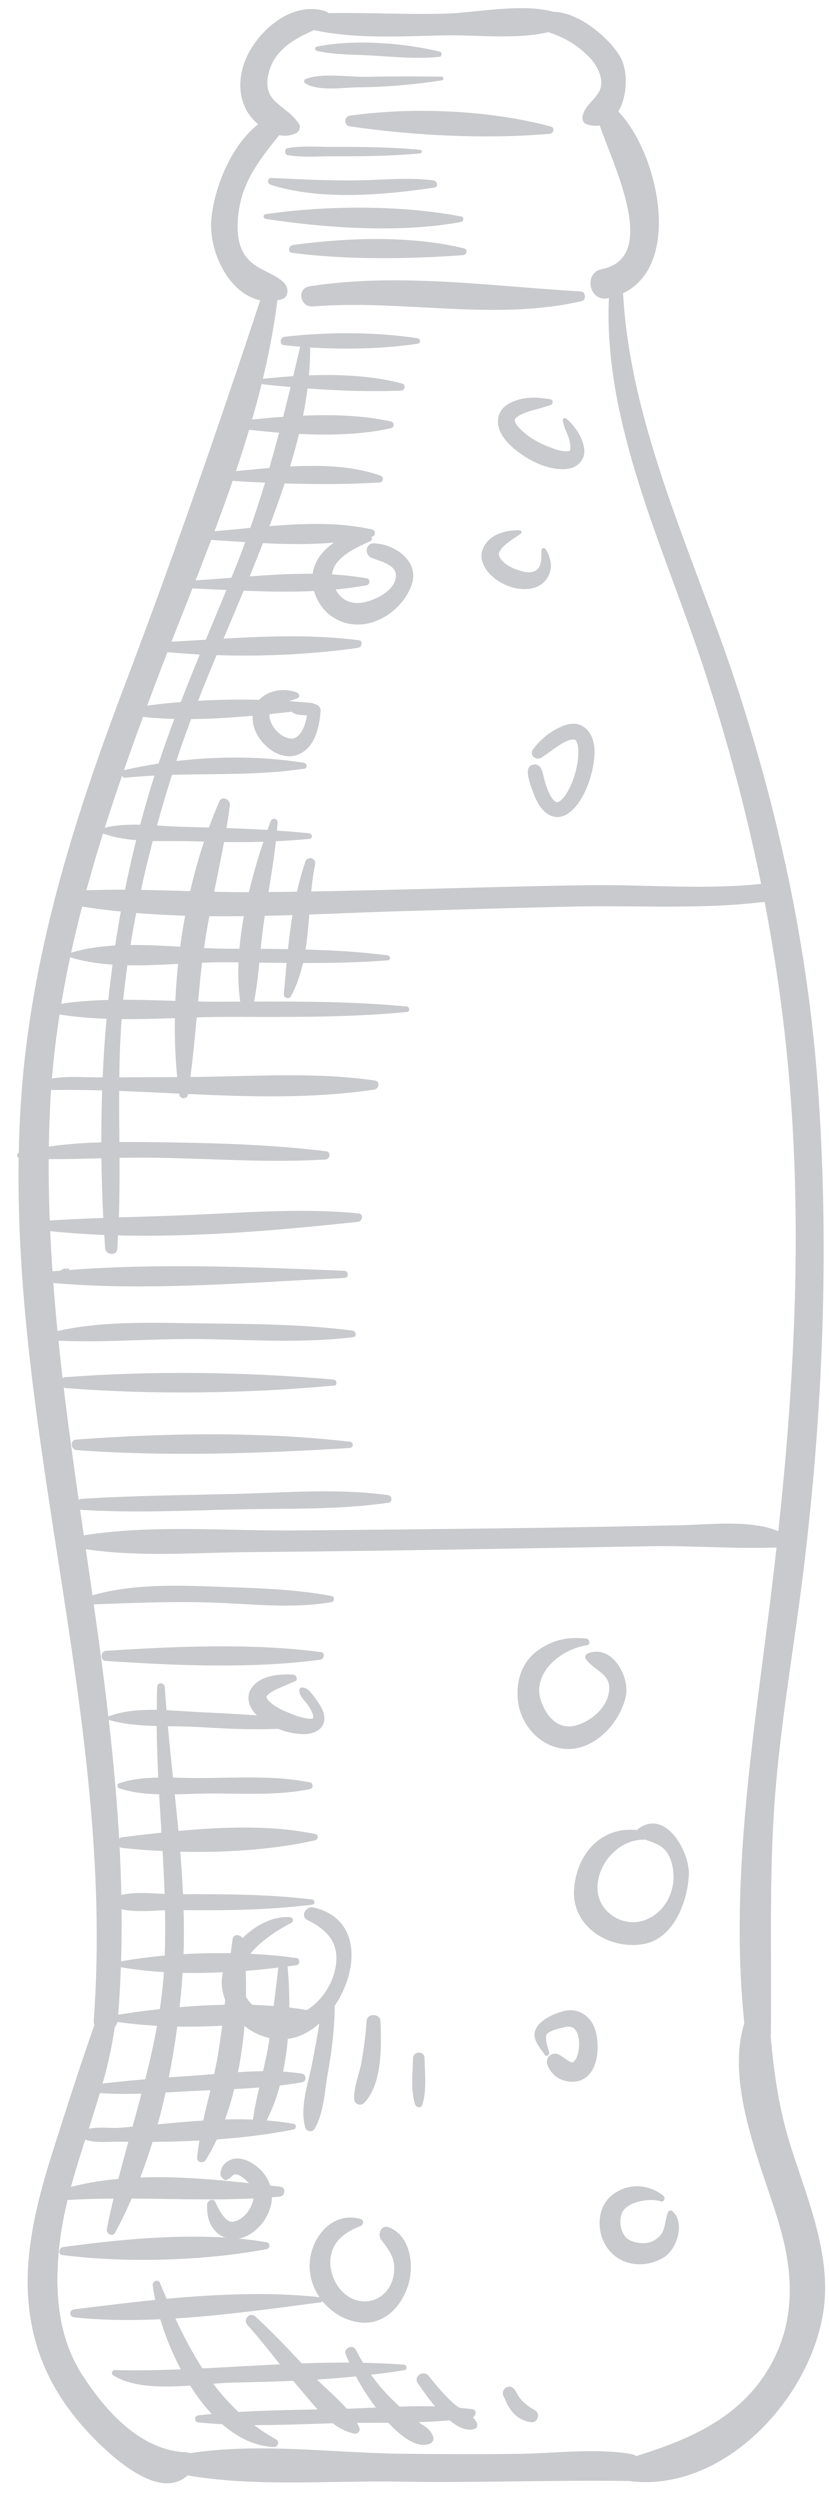 <?xml version="1.0" encoding="UTF-8" standalone="no"?><svg xmlns="http://www.w3.org/2000/svg" xmlns:xlink="http://www.w3.org/1999/xlink" fill="#000000" height="865.8" preserveAspectRatio="xMidYMid meet" version="1" viewBox="354.0 68.6 287.4 865.8" width="287.4" zoomAndPan="magnify"><g fill="#c9cacd" id="change1_1"><path d="M 628.512 813.09 C 624.105 799.453 622.344 786.992 621.188 773.742 C 621.215 773.535 621.242 773.336 621.242 773.105 C 621.559 745.641 620.562 718.473 622.656 691.023 C 624.676 664.641 629.371 638.547 632.578 612.309 C 639.211 558.047 641.449 503.215 637.816 448.652 C 634.527 399.316 624.555 352.184 609.141 305.289 C 594.844 261.828 572.504 216.48 570.008 170.148 C 590.676 160.32 582.266 121.633 568.383 107.227 C 571.582 101.754 571.754 93.09 569.051 88.34 C 565.43 81.98 554.848 72.801 545.887 72.688 C 534.977 69.648 519.477 72.973 508.715 73.301 C 495.094 73.715 481.395 72.891 467.793 73.133 C 467.516 72.844 467.195 72.605 466.805 72.484 C 454.703 68.578 441.809 80.352 438.398 91.227 C 436.754 96.484 436.816 102.246 439.633 107.105 C 440.551 108.691 441.887 110.262 443.461 111.633 C 434.004 119.152 428.426 133.309 427.281 144.246 C 426.156 155.012 432.98 170.277 444.203 172.586 C 429.328 217.707 413.816 262.203 396.941 306.664 C 379.426 352.828 364.672 399.82 361.301 449.348 C 354.008 556.488 394.371 660.77 386.512 768.156 C 386.469 768.812 386.547 769.383 386.73 769.875 C 381.82 783.688 377.391 797.695 372.926 811.641 C 367.426 828.789 362.336 847.297 363.848 865.48 C 365.453 884.848 373.688 900.211 387.352 913.824 C 394.504 920.953 409.766 934.352 419.043 925.844 C 442.473 929.91 468.609 927.582 492.109 928.004 C 518.465 928.469 544.797 927.41 571.133 927.777 C 571.289 927.781 571.438 927.754 571.59 927.742 C 606.355 932.613 638.816 895.387 640.02 863.027 C 640.641 846.062 633.613 828.93 628.512 813.09 Z M 407.691 305.84 C 423.895 262.754 444.395 218.645 450.164 172.562 C 450.656 172.465 451.145 172.406 451.652 172.258 C 454.312 171.484 454.074 168.047 452.445 166.5 C 448.652 162.887 443.484 162.277 439.871 158.207 C 435.867 153.699 436.035 146.891 436.832 141.355 C 438.387 130.742 444.531 123.262 450.801 115.414 C 452.773 115.793 454.77 115.633 456.629 114.699 C 457.664 114.191 458.41 112.648 457.707 111.57 C 453.199 104.668 444.691 104.336 447.094 94.098 C 448.992 85.98 455.895 82.098 462.844 79.027 C 477.516 82.211 493.391 81.152 508.246 80.84 C 518.812 80.617 533.125 82.379 544.113 79.723 C 545.117 80.086 546.113 80.453 547.109 80.848 C 551.203 82.496 554.809 84.949 557.938 88.035 C 560.426 90.48 562.703 94.258 562.426 97.867 C 562.074 102.379 556.902 104.305 556.008 108.703 C 555.77 109.914 556.125 111.258 557.469 111.676 C 559.105 112.164 560.59 112.27 561.922 112.066 C 566.676 126.008 582.66 157.801 562.703 161.785 C 556.18 163.082 558.211 173.211 564.738 171.902 C 564.859 171.883 564.973 171.832 565.094 171.805 C 563.09 215.086 584.324 258.652 597.613 298.926 C 605.91 324.109 612.699 349.246 617.855 374.688 C 598.258 376.797 578.18 374.883 558.48 375.145 C 539.176 375.406 519.867 375.961 500.566 376.453 C 481.336 376.941 462.102 377.418 442.867 377.559 C 423.289 377.711 403.52 376.176 383.953 376.918 C 390.492 352.832 398.91 329.199 407.691 305.84 Z M 371.457 450.184 C 372.684 427.176 376.754 404.668 382.473 382.547 C 418.859 388.371 458.223 385.09 494.824 384.098 C 514.098 383.57 533.359 382.957 552.637 382.547 C 574.68 382.078 597.172 383.605 619.078 380.91 C 623.762 405.273 626.969 429.953 628.57 455.281 C 631.617 503.18 628.965 551.168 623.832 598.828 C 614.02 594.82 600.23 596.586 589.922 596.797 C 568.57 597.25 547.227 597.641 525.859 597.895 C 502.727 598.172 479.594 598.41 456.453 598.602 C 432.578 598.805 406.703 596.52 383.055 600.297 C 375.82 550.469 368.797 500.625 371.457 450.184 Z M 621.926 886.223 C 611.863 905.453 593.688 913.176 574.598 919.152 C 574.039 918.801 573.367 918.523 572.547 918.395 C 560.258 916.383 547.23 918.125 534.832 918.355 C 521.004 918.602 507.172 918.492 493.344 918.344 C 469.77 918.074 443.547 914.441 419.93 918.148 C 419.523 917.988 419.105 917.871 418.676 917.855 C 402.805 917.27 390.766 903.773 382.551 891.09 C 373.785 877.562 372.898 861.277 374.652 845.742 C 377.555 820.102 390.375 796.07 393.762 770.625 C 394.348 769.973 394.762 769.117 394.848 768.059 C 399.34 713.207 391.605 659.137 383.75 605.094 C 401.938 607.867 421.645 606.277 439.887 606.121 C 462.98 605.922 486.07 605.617 509.16 605.254 C 532.621 604.898 556.086 604.465 579.547 604.07 C 594.055 603.824 608.773 605.039 623.207 604.496 C 622.758 608.559 622.285 612.625 621.797 616.684 C 615.758 667.109 606.727 718.277 612.039 769.254 C 605.145 791.137 618.883 820.359 624.438 839.941 C 628.91 855.73 629.691 871.367 621.926 886.223" fill="inherit"/><path d="M 544.938 112.406 C 523.551 106.691 497.094 105.582 475.289 108.66 C 473.23 108.949 473.094 112.027 475.219 112.344 C 497.184 115.57 522.48 116.879 544.613 114.93 C 546.016 114.809 546.41 112.805 544.938 112.406" fill="inherit"/><path d="M 462.637 729.145 C 460.152 728.566 457.938 732.184 460.551 733.492 C 467.301 736.863 471.617 741.227 470.422 749.277 C 469.414 756.039 465.023 762.348 458.992 765.508 C 451.449 769.465 443.004 766.777 438.781 759.344 C 432.465 748.203 447.195 738.527 455.02 734.465 C 455.961 733.984 455.633 732.605 454.613 732.527 C 443.137 731.566 429.715 745.02 430.941 756.605 C 432.18 768.273 444.859 777.496 456.395 774.133 C 474.09 768.984 486.555 734.648 462.637 729.145" fill="inherit"/><path d="M 575.258 701.926 C 575.102 702.043 574.969 702.195 574.855 702.375 C 562.855 701.035 554.23 710.004 553.059 722.266 C 551.785 735.516 564.754 743.781 576.758 741.91 C 587.453 740.234 592.227 727.52 592.812 718.148 C 593.32 710.27 584.91 694.77 575.258 701.926 Z M 577.039 733.723 C 569.82 736.012 561.836 730.875 561.188 723.473 C 560.41 714.762 568.238 705.559 577.125 705.703 C 577.309 705.711 577.453 705.668 577.59 705.613 C 579.586 706.426 581.691 706.945 583.469 708.277 C 586.145 710.289 587.145 713.898 587.438 717.07 C 588.09 724.219 584.004 731.508 577.039 733.723" fill="inherit"/><path d="M 557.867 641.156 C 557.145 641.434 556.504 642.363 557.062 643.121 C 560.324 647.551 566.355 648.238 565.035 654.98 C 563.988 660.312 559.055 664.496 554.035 666.023 C 547.844 667.91 543.738 663.504 541.695 658.031 C 537.973 648.102 548.512 639.656 557.457 638.367 C 558.879 638.164 558.453 636.148 557.199 636.027 C 551.039 635.461 546.082 636.289 540.828 639.887 C 534.965 643.906 532.875 650.465 533.523 657.281 C 534.477 667.344 543.688 675.949 553.863 674.027 C 562.137 672.473 569.137 664.168 570.93 656.207 C 572.473 649.316 566.262 637.906 557.867 641.156" fill="inherit"/><path d="M 465.898 661.02 C 465.383 659.715 464.605 658.488 463.777 657.359 C 462.645 655.816 460.898 653 458.797 652.98 C 458.262 652.965 457.789 653.359 457.75 653.914 C 457.637 655.848 459.773 657.652 460.793 659.168 C 461.648 660.445 462.031 661.062 462.484 662.445 C 462.496 662.48 462.508 662.516 462.52 662.551 C 462.523 662.582 462.551 662.719 462.566 662.777 C 462.578 662.906 462.582 663.035 462.59 663.172 C 462.59 663.27 462.578 663.449 462.566 663.539 C 462.566 663.57 462.566 663.562 462.566 663.586 C 462.551 663.617 462.551 663.594 462.531 663.645 C 462.531 663.66 462.531 663.66 462.531 663.66 C 462.48 663.676 462.434 663.703 462.383 663.715 C 462.223 663.758 462.055 663.793 461.895 663.82 C 461.891 663.82 461.891 663.82 461.883 663.82 C 461.859 663.82 461.859 663.82 461.848 663.82 C 461.418 663.836 460.996 663.793 460.578 663.746 C 460.492 663.734 460.406 663.715 460.312 663.703 C 460.078 663.645 459.836 663.594 459.582 663.535 C 459.035 663.406 458.492 663.309 457.945 663.164 C 457.676 663.09 457.41 663.012 457.141 662.941 C 457.07 662.918 456.953 662.871 456.836 662.832 C 456.289 662.633 455.766 662.426 455.23 662.203 C 454.125 661.734 453.012 661.32 451.914 660.809 C 451.125 660.438 450.367 660 449.613 659.555 C 449.387 659.398 449.008 659.145 448.863 659.051 C 448.504 658.785 448.141 658.492 447.805 658.203 C 447.617 658.043 447.438 657.863 447.273 657.688 C 447.129 657.523 446.824 657.168 446.711 657.012 C 446.641 656.922 446.59 656.816 446.523 656.727 L 446.523 656.719 C 446.477 656.598 446.41 656.367 446.352 656.188 C 446.355 656.168 446.355 656.152 446.363 656.129 C 446.379 656.102 446.371 656.113 446.387 656.09 C 446.41 656.047 446.441 656.004 446.465 655.961 C 446.523 655.879 446.59 655.793 446.641 655.734 C 446.988 655.348 447.406 655.031 447.84 654.734 C 448.852 654.043 449.969 653.523 451.098 653.055 C 452.812 652.344 454.484 651.559 456.215 650.867 C 457.469 650.367 456.746 648.586 455.609 648.527 C 451.617 648.34 447.176 648.57 443.672 650.781 C 441.426 652.203 439.848 654.609 440.176 657.355 C 440.762 662.285 446.449 665.535 450.52 667.328 C 453.133 668.465 455.965 668.984 458.793 669.141 C 460.777 669.246 463.52 668.699 464.977 667.23 C 466.762 665.441 466.77 663.273 465.898 661.02" fill="inherit"/><path d="M 560.609 772.379 C 559.328 767.074 554.637 763.598 549.227 765.098 C 545.816 766.047 541.039 768.086 539.613 771.598 C 538.352 774.75 541.23 777.832 542.879 780.211 C 543.516 781.113 544.664 780.117 544.387 779.242 C 543.773 777.391 543.125 775.562 543.355 773.594 C 543.566 771.816 548.719 770.895 549.922 770.578 C 551.184 770.266 552.078 770.508 552.777 770.867 C 552.805 770.895 553.465 771.512 553.379 771.402 C 553.824 771.969 554.082 772.57 554.316 773.25 C 555.059 775.375 554.812 778.48 554.184 780.363 C 553.992 780.961 553.715 781.531 553.414 782.094 C 553.754 781.465 552.742 782.691 552.902 782.648 C 552.828 782.695 552.75 782.746 552.707 782.793 C 552.652 782.805 552.602 782.824 552.566 782.844 C 552.52 782.844 552.484 782.852 552.453 782.852 C 552.277 782.812 552.062 782.77 551.965 782.746 C 550.598 782.215 549.344 780.941 547.793 780.133 C 546.418 779.414 544.699 779.855 543.938 781.23 C 543.004 782.914 544.199 784.754 545.164 786.129 C 547.23 789.07 551.809 790.227 555.059 789.105 C 561.422 786.922 561.891 777.73 560.609 772.379" fill="inherit"/><path d="M 488.785 839.922 C 486.07 838.895 484.758 842.441 486.168 844.277 C 489.32 848.355 491.414 851.16 490.449 856.617 C 489.484 862.074 485.035 866.051 479.477 865.547 C 472.633 864.926 468.16 857.59 468.539 851.301 C 468.918 844.992 473.516 841.559 478.977 839.504 C 480.113 839.074 480.297 837.391 478.977 837.027 C 469.457 834.414 462.223 842.848 461.402 851.691 C 460.488 861.598 468.125 871.102 477.84 872.742 C 486.371 874.195 492.5 868.344 495.234 860.789 C 497.77 853.801 496.578 842.883 488.785 839.922" fill="inherit"/><path d="M 444.285 819.988 C 442.129 817.852 438.641 815.723 435.48 816.156 C 432.84 816.52 430.672 818.348 430.438 821.094 C 430.359 821.988 430.875 823.004 431.773 823.281 C 430.871 823.004 432.02 823.586 432.188 823.598 C 432.457 823.621 432.695 823.508 432.875 823.312 C 434 823 434.449 821.676 435.539 821.598 C 437.176 821.48 439.504 823.773 440.562 824.875 C 442.699 827.098 442.156 830.266 441.051 832.602 C 439.863 835.113 437.871 837.203 435.262 837.914 C 434.238 838.191 433.504 837.992 432.77 837.398 C 430.957 835.984 429.586 833.207 428.637 831.16 C 427.918 829.629 425.828 830.691 425.801 832.062 C 425.715 835.676 426.246 838.715 428.848 841.434 C 430.648 843.297 433.293 844.109 435.836 843.949 C 440.781 843.602 445.148 839.273 447.047 834.961 C 449.352 829.742 448.355 824 444.285 819.988" fill="inherit"/><path d="M 587.262 834.445 C 586.703 833.895 585.797 834.047 585.516 834.809 C 584.074 838.836 585.09 841.73 580.977 844.355 C 578.551 845.902 575.152 845.605 572.633 844.547 C 569.301 843.145 568.426 838.246 569.523 835.219 C 571.055 830.965 579.461 829.676 583.039 830.93 C 584.281 831.363 584.852 829.68 583.938 828.961 C 578.703 824.895 571.73 824.434 566.23 828.746 C 560.16 833.504 560.773 843.57 565.914 848.727 C 570.844 853.66 578.234 853.824 584.012 850.426 C 588.672 847.688 591.551 838.574 587.262 834.445" fill="inherit"/><path d="M 463.703 312.605 C 462.301 312.031 460.656 311.902 459.152 312.051 C 457.895 312.172 456.223 312.031 455.105 312.676 C 454.688 312.922 454.422 313.395 454.543 313.883 C 455.148 316.379 458.109 316.133 460.426 316.391 C 460.297 317.129 460.145 317.855 459.949 318.578 C 459.629 319.754 459.25 320.688 458.82 321.465 C 458.594 321.859 458.34 322.242 458.07 322.617 C 458.055 322.652 457.973 322.758 457.895 322.848 C 457.793 322.961 457.688 323.074 457.574 323.191 C 457.48 323.285 457.121 323.598 456.988 323.703 C 456.785 323.848 456.598 323.965 456.371 324.082 C 456.234 324.133 455.879 324.285 455.746 324.328 C 455.641 324.355 455.609 324.363 455.586 324.379 C 455.555 324.379 455.461 324.379 455.27 324.391 C 455.164 324.398 454.969 324.391 454.789 324.387 C 454.5 324.344 454.203 324.301 453.918 324.227 C 453.777 324.191 453.625 324.145 453.484 324.102 C 453.391 324.07 452.941 323.91 452.785 323.844 C 452.488 323.703 452.203 323.555 451.91 323.398 C 451.844 323.367 451.789 323.316 451.715 323.281 C 451.629 323.223 451.539 323.168 451.48 323.121 C 450.945 322.727 450.434 322.273 449.961 321.805 C 449.883 321.727 449.809 321.648 449.738 321.57 C 449.723 321.551 449.699 321.535 449.691 321.52 C 449.434 321.215 449.199 320.898 448.973 320.57 C 448.777 320.293 448.598 320.008 448.43 319.719 C 448.387 319.641 448.242 319.379 448.152 319.203 C 447.871 318.621 447.656 318.004 447.496 317.379 C 447.488 317.27 447.469 317.172 447.457 317.07 C 447.426 316.777 447.426 316.496 447.426 316.203 C 447.438 316.074 447.469 315.934 447.496 315.805 C 447.527 315.66 447.57 315.523 447.609 315.391 C 447.609 315.383 447.609 315.383 447.609 315.383 C 447.723 315.117 447.863 314.879 448.016 314.641 C 448.105 314.527 448.195 314.438 448.285 314.328 C 448.516 314.094 448.77 313.859 449.031 313.645 C 449.039 313.629 449.031 313.645 449.039 313.629 C 449.039 313.625 449.039 313.629 449.051 313.617 C 449.262 313.473 449.48 313.34 449.695 313.211 C 451.922 311.895 454.742 311.371 457.137 310.402 C 458.07 310.02 457.746 308.754 456.965 308.453 C 452.762 306.785 447.258 307.449 443.984 310.805 C 441.43 313.406 441.086 317.168 442.09 320.527 C 443.848 326.457 451.25 332.613 457.617 329.809 C 463.277 327.309 464.699 320.445 465.16 314.879 C 465.238 313.863 464.621 312.98 463.703 312.605" fill="inherit"/><path d="M 483.652 256.762 C 480.59 256.68 480.289 260.793 482.887 261.809 C 486.617 263.277 492.434 264.406 491.059 269.367 C 489.934 273.41 484.836 275.934 481.094 276.973 C 476.973 278.105 472.949 277.234 470.621 273.219 C 465.211 263.891 475.359 259.172 482.324 256.031 C 483.324 255.574 482.969 254.227 482.105 253.895 C 477.379 252.098 471.57 254.891 467.969 257.887 C 462.75 262.227 460.922 268.18 463.285 274.531 C 466.141 282.215 473.711 286.215 481.629 284.484 C 488.387 283.008 494.512 277.535 496.766 270.988 C 499.52 262.934 490.77 256.961 483.652 256.762" fill="inherit"/><path d="M 543.246 258.867 C 542.887 258.246 541.73 258.234 541.715 259.129 C 541.699 260.938 541.809 263.523 540.82 265.133 C 540.75 265.254 540.371 265.703 540.332 265.762 C 540.215 265.895 540.082 265.996 539.953 266.105 C 539.949 266.105 539.953 266.105 539.949 266.113 C 539.926 266.129 539.949 266.113 539.906 266.129 C 539.809 266.191 539.383 266.375 539.176 266.477 C 538.859 266.578 538.539 266.68 538.215 266.746 C 538.215 266.746 538.215 266.746 538.199 266.746 C 538.023 266.766 537.832 266.77 537.66 266.785 C 537.398 266.793 537.133 266.781 536.871 266.77 C 536.73 266.746 536.16 266.688 536.004 266.656 C 535.613 266.598 535.227 266.5 534.84 266.398 C 534.738 266.371 534.637 266.34 534.531 266.312 C 534.445 266.285 534.348 266.25 534.289 266.227 C 533.891 266.086 533.484 265.961 533.078 265.848 C 534.031 266.129 533.344 265.922 533.145 265.859 C 532.34 265.582 531.551 265.219 530.785 264.824 C 530.539 264.699 530.309 264.555 530.07 264.406 C 529.934 264.309 529.492 264.016 529.359 263.926 C 529.066 263.699 528.793 263.461 528.512 263.211 C 528.422 263.129 528.16 262.863 528.016 262.707 C 527.863 262.516 527.711 262.324 527.562 262.121 C 527.48 262.004 527.406 261.883 527.324 261.758 C 527.219 261.508 527.129 261.266 527.031 261.012 C 527.016 260.938 526.984 260.887 526.965 260.852 C 526.965 260.801 526.965 260.754 526.953 260.664 C 526.945 260.559 526.941 260.484 526.93 260.445 C 526.941 260.414 526.945 260.371 526.965 260.301 C 526.984 260.172 527.02 260.047 527.059 259.934 C 527.324 259.316 527.695 258.727 528.152 258.242 C 529.934 256.316 532.43 254.91 534.555 253.441 C 535.027 253.113 534.801 252.266 534.219 252.242 C 529.113 252.035 522.98 253.84 521.223 259.168 C 519.988 262.91 522.598 266.633 525.418 268.84 C 528.543 271.277 532.316 272.691 536.285 272.602 C 540.488 272.504 543.859 270.289 544.816 266.141 C 545.398 263.629 544.484 260.996 543.246 258.867" fill="inherit"/><path d="M 556.531 225.602 C 556.41 226.406 556.477 226.039 556.531 225.602" fill="inherit"/><path d="M 556.363 223.047 C 555.523 219.406 553.125 215.879 550.301 213.543 C 549.805 213.137 548.906 213.645 549.094 214.297 C 549.375 215.305 549.551 216.375 550.008 217.332 C 550.387 218.117 550.703 218.941 551.004 219.758 C 551.145 220.117 551.25 220.48 551.352 220.848 C 551.375 220.949 551.426 221.105 551.512 221.531 C 551.582 221.844 551.629 222.141 551.672 222.453 C 551.688 222.57 551.719 222.945 551.734 223.133 C 551.734 223.48 551.723 223.824 551.676 224.176 C 551.66 224.266 551.637 224.379 551.609 224.441 C 551.598 224.496 551.59 224.512 551.582 224.555 C 551.555 224.602 551.516 224.648 551.484 224.699 C 551.461 224.719 551.441 224.742 551.426 224.766 C 551.41 224.773 551.41 224.773 551.402 224.785 C 551.281 224.82 551.172 224.859 551.059 224.883 C 550.812 224.906 550.301 224.895 550.09 224.902 C 549.199 224.816 548.328 224.688 547.461 224.473 C 547.383 224.449 547.328 224.438 547.258 224.422 C 547.004 224.332 546.75 224.246 546.496 224.16 C 545.934 223.953 545.363 223.746 544.781 223.539 C 543.648 223.133 542.527 222.648 541.449 222.121 C 540.91 221.859 540.387 221.586 539.871 221.293 C 539.605 221.152 539.355 221 539.094 220.852 C 539.094 220.848 539.09 220.848 539.086 220.848 C 538.961 220.77 538.828 220.688 538.699 220.605 C 537.703 219.961 536.742 219.262 535.84 218.512 C 535.43 218.172 535.031 217.809 534.648 217.441 C 534.477 217.27 534.289 217.09 534.113 216.914 C 534.031 216.836 533.941 216.746 533.859 216.656 C 533.824 216.625 533.828 216.629 533.801 216.602 C 533.801 216.598 533.805 216.602 533.773 216.566 C 533.484 216.227 533.227 215.879 532.984 215.504 C 532.875 215.348 532.781 215.184 532.68 215.02 C 532.668 214.98 532.66 214.945 532.637 214.887 C 532.574 214.734 532.52 214.574 532.473 214.395 C 532.457 214.297 532.453 214.18 532.445 214.07 C 532.473 213.984 532.492 213.898 532.52 213.836 C 532.527 213.801 532.551 213.762 532.559 213.738 C 532.574 213.699 532.621 213.645 532.66 213.586 C 532.762 213.465 532.855 213.348 532.973 213.234 C 533.059 213.148 533.152 213.074 533.246 212.992 C 533.367 212.906 533.539 212.77 533.637 212.727 C 534.156 212.383 534.715 212.113 535.297 211.859 C 536.824 211.203 538.395 210.715 540.02 210.328 C 541.645 209.945 543.219 209.348 544.82 208.887 C 545.711 208.633 546.023 207.109 544.926 206.91 C 541.035 206.195 536.934 205.941 533.117 207.203 C 530.777 207.965 528.238 209.344 527.219 211.727 C 525.078 216.719 529.082 221.527 532.785 224.445 C 536.84 227.656 541.934 230.406 547.141 230.977 C 549.422 231.234 552.051 231.145 554.008 229.742 C 555.121 228.938 555.891 227.957 556.324 226.648 C 556.441 226.305 556.48 225.926 556.531 225.574 C 556.559 225.375 556.586 225.176 556.586 225.062 C 556.609 224.391 556.52 223.699 556.363 223.047" fill="inherit"/><path d="M 556.531 225.574 C 556.531 225.578 556.531 225.594 556.531 225.602 C 556.531 225.578 556.531 225.578 556.535 225.57 C 556.535 225.574 556.535 225.574 556.531 225.574" fill="inherit"/><path d="M 555.098 319.645 C 552.723 318.68 549.98 319.562 547.801 320.59 C 544.297 322.262 541.086 325.004 538.789 328.105 C 537.359 330.059 539.77 332.211 541.68 330.98 C 542.699 330.312 543.695 329.641 544.672 328.906 C 544.871 328.762 545.074 328.609 545.273 328.461 C 544.871 328.762 545.484 328.312 545.52 328.297 C 545.941 328.004 546.359 327.719 546.773 327.422 C 547.98 326.566 549.246 325.785 550.598 325.184 C 550.598 325.18 550.598 325.184 550.598 325.18 C 550.617 325.176 550.609 325.18 550.629 325.176 C 550.758 325.121 550.879 325.078 551.004 325.027 C 551.25 324.953 551.496 324.883 551.734 324.812 C 551.91 324.773 552.102 324.738 552.277 324.695 C 552.367 324.691 552.473 324.688 552.574 324.68 C 552.715 324.68 552.863 324.688 553.012 324.695 C 553.031 324.695 553.035 324.703 553.059 324.711 C 553.125 324.727 553.18 324.75 553.238 324.77 C 553.309 324.797 553.387 324.832 553.445 324.867 C 553.523 324.945 553.602 325.016 553.684 325.102 C 553.77 325.254 553.875 325.422 553.965 325.586 C 553.977 325.602 553.969 325.594 553.977 325.609 C 554.035 325.766 554.09 325.918 554.141 326.066 C 554.238 326.402 554.297 326.742 554.367 327.074 C 554.383 327.301 554.465 327.93 554.473 328.141 C 554.5 328.66 554.496 329.188 554.488 329.723 C 554.465 330.234 554.426 330.746 554.383 331.254 C 554.379 331.363 554.371 331.469 554.355 331.57 C 554.324 331.887 554.281 332.188 554.23 332.504 C 553.883 334.805 553.262 337.07 552.445 339.246 C 552.359 339.484 552.258 339.719 552.164 339.953 C 552.16 339.977 552.16 339.953 552.156 339.98 C 552.102 340.102 552.051 340.227 551.992 340.359 C 551.758 340.871 551.508 341.391 551.238 341.902 C 550.77 342.805 550.234 343.664 549.621 344.48 C 549.566 344.574 549.566 344.578 549.535 344.613 C 549.516 344.629 549.531 344.621 549.488 344.66 C 549.352 344.816 549.215 344.973 549.062 345.133 C 548.781 345.434 548.465 345.715 548.141 345.98 C 548.133 345.984 548.141 345.98 548.121 345.984 C 547.98 346.086 547.824 346.164 547.668 346.25 C 547.645 346.266 547.609 346.285 547.574 346.297 C 547.461 346.328 547.34 346.363 547.227 346.391 C 547.141 346.395 547.051 346.391 546.949 346.383 C 546.934 346.375 546.934 346.375 546.898 346.363 C 546.836 346.344 546.828 346.344 546.789 346.336 C 546.656 346.273 546.531 346.199 546.418 346.121 C 546.371 346.094 546.316 346.055 546.27 346.016 C 545.914 345.695 545.602 345.336 545.309 344.945 C 545.223 344.82 545.145 344.703 545.066 344.578 C 544.895 344.273 544.719 343.969 544.562 343.652 C 544.387 343.309 544.227 342.953 544.066 342.602 C 543.973 342.375 543.883 342.152 543.789 341.934 C 543.738 341.816 543.73 341.793 543.715 341.746 C 543.711 341.746 543.703 341.73 543.672 341.645 C 543.309 340.625 542.988 339.59 542.699 338.535 C 542.344 337.219 542.188 335.773 541.496 334.582 C 540.312 332.547 537.219 333.062 537.012 335.508 C 536.828 337.582 537.754 339.906 538.418 341.863 C 538.945 343.418 539.551 344.965 540.344 346.402 C 541.5 348.5 543.082 350.473 545.434 351.254 C 549.832 352.723 553.512 348.523 555.496 345.191 C 558.062 340.902 559.523 335.926 560.027 330.965 C 560.473 326.664 559.52 321.453 555.098 319.645" fill="inherit"/><path d="M 555.387 169.527 C 524.602 167.77 491.961 162.93 461.32 167.758 C 456.781 168.473 457.977 175.086 462.453 174.719 C 493.305 172.207 525.34 179.902 555.66 172.875 C 557.316 172.484 557.082 169.633 555.387 169.527" fill="inherit"/><path d="M 506.461 86.488 C 493.84 83.41 476.73 82.137 463.887 84.73 C 462.977 84.914 463.102 86.078 463.93 86.262 C 470.246 87.629 476.746 87.469 483.184 87.844 C 490.867 88.289 498.656 89.09 506.34 88.281 C 507.262 88.184 507.355 86.703 506.461 86.488" fill="inherit"/><path d="M 507.184 95.164 C 498.273 95.023 489.367 95.043 480.453 95.203 C 474.438 95.297 465.535 93.742 459.91 95.977 C 459.332 96.203 459.262 97.086 459.777 97.418 C 464.441 100.367 473.066 98.879 478.281 98.84 C 487.953 98.77 497.629 97.891 507.195 96.434 C 507.891 96.324 507.93 95.176 507.184 95.164" fill="inherit"/><path d="M 499.688 120.496 C 489.508 119.5 479.41 119.441 469.191 119.469 C 464.266 119.484 458.914 119.027 454.004 119.852 C 453.941 119.852 453.867 119.852 453.809 119.863 C 453.801 119.863 453.789 119.863 453.781 119.863 C 453.102 119.988 452.844 120.535 452.879 121.09 C 452.844 121.641 453.086 122.199 453.777 122.324 L 453.781 122.324 C 453.855 122.336 453.941 122.34 454.02 122.352 C 458.98 123.211 464.441 122.711 469.414 122.719 C 479.555 122.758 489.586 122.68 499.688 121.703 C 500.379 121.633 500.371 120.562 499.688 120.496" fill="inherit"/><path d="M 504.293 131.09 C 497.602 130.207 490.785 130.57 484.055 130.875 C 471.941 131.418 460.16 130.785 448.094 130.223 C 446.719 130.148 446.496 132.137 447.758 132.539 C 464.781 138.094 487.074 136.199 504.598 133.551 C 506.137 133.316 505.574 131.254 504.293 131.09" fill="inherit"/><path d="M 513.969 143.605 C 493.191 139.523 466.992 139.73 446.059 142.762 C 445.074 142.898 445.23 144.27 446.129 144.414 C 467.062 147.594 493.035 149.391 513.852 145.461 C 514.734 145.297 514.949 143.797 513.969 143.605" fill="inherit"/><path d="M 514.922 154.629 C 496.578 150.121 474.234 150.875 455.551 153.449 C 454.141 153.637 453.566 155.941 455.242 156.16 C 474.09 158.621 495.613 158.363 514.574 156.945 C 515.844 156.855 516.309 154.961 514.922 154.629" fill="inherit"/><path d="M 498.727 185.723 C 484.035 183.512 467.48 183.52 452.707 185.211 C 451.148 185.391 450.668 187.918 452.438 188.125 C 454.277 188.34 456.148 188.52 458.055 188.676 C 457.254 192.098 456.453 195.492 455.648 198.867 C 452.039 199.105 448.5 199.418 445.07 199.801 C 443.938 199.922 444.172 201.582 445.211 201.699 C 448.34 202.039 451.527 202.355 454.734 202.641 C 453.895 206.086 453.039 209.516 452.18 212.93 C 447.18 213.285 442.297 213.773 437.73 214.324 C 436.27 214.492 435.742 216.898 437.441 217.102 C 441.637 217.602 446.141 218.07 450.754 218.438 C 449.676 222.523 448.539 226.602 447.371 230.668 C 441.801 231.133 436.324 231.723 431.18 232.152 C 429.398 232.305 429.469 234.789 431.23 234.91 C 436.047 235.242 440.949 235.516 445.891 235.746 C 444.312 240.984 442.598 246.195 440.773 251.41 C 434.914 251.969 429.176 252.562 423.723 252.926 C 422.172 253.031 422.113 255.27 423.703 255.375 C 428.613 255.648 433.766 256.031 439.027 256.352 C 437.902 259.406 436.738 262.461 435.496 265.52 C 435.07 266.578 434.633 267.641 434.203 268.691 C 429.078 269.094 423.992 269.48 419.023 269.734 C 417.379 269.812 417.367 272.219 419.027 272.301 C 423.449 272.48 427.938 272.711 432.477 272.918 C 430.117 278.672 427.73 284.398 425.352 290.129 C 419.141 290.512 412.945 290.902 406.816 291.18 C 404.992 291.266 405.152 293.75 406.871 293.938 C 412.27 294.535 417.746 294.965 423.246 295.258 C 421.012 300.719 418.801 306.203 416.66 311.715 C 411.383 312.145 406.195 312.746 401.16 313.539 C 399.613 313.785 399.07 316.258 400.902 316.516 C 405.273 317.145 409.824 317.445 414.43 317.578 C 412.516 322.684 410.688 327.824 408.949 333.027 C 404.934 333.656 400.965 334.391 397.121 335.297 C 395.652 335.648 395.961 338.105 397.492 337.941 C 400.84 337.582 404.203 337.363 407.566 337.191 C 407.484 337.441 407.398 337.688 407.316 337.934 C 405.609 343.336 404.055 348.754 402.605 354.199 C 397.84 354.09 393.129 354.344 388.801 355.684 C 388.234 355.855 388.332 356.668 388.812 356.875 C 392.598 358.449 396.828 359.195 401.211 359.559 C 398.184 371.617 395.781 383.781 393.941 396.035 C 388.461 396.34 383.184 397.086 378.402 398.609 C 377.68 398.84 377.816 399.945 378.469 400.16 C 382.953 401.59 387.887 402.312 393.012 402.656 C 392.469 406.723 391.984 410.797 391.559 414.879 C 383.918 415.062 376.395 415.723 369.246 417.344 C 368.574 417.504 368.285 418.645 369.109 418.828 C 376.059 420.441 383.426 421.152 390.934 421.414 C 390.328 428.156 389.883 434.91 389.59 441.684 C 388.633 441.68 387.668 441.691 386.707 441.684 C 379.023 441.625 372.152 440.758 365.203 444.418 C 364.414 444.836 364.547 446.273 365.566 446.234 C 373.465 445.941 381.422 446 389.414 446.215 C 389.207 452.203 389.121 458.199 389.129 464.199 C 379.508 464.48 369.914 465.344 360.727 467.703 C 359.609 467.988 359.703 469.668 360.891 469.734 C 370.277 470.23 379.719 469.957 389.148 469.719 C 389.238 476.609 389.453 483.496 389.805 490.387 C 382.938 490.633 376.086 490.918 369.246 491.406 C 367.41 491.539 367.145 494.48 369.062 494.707 C 375.973 495.492 383.02 495.992 390.16 496.281 C 390.258 497.801 390.324 499.34 390.438 500.863 C 390.594 503.207 394.484 503.637 394.66 501.156 C 394.77 499.586 394.82 498.008 394.902 496.426 C 422.621 497.129 451.41 494.586 478.105 491.73 C 479.676 491.562 480.145 488.988 478.387 488.82 C 459.332 486.938 440.109 488.453 421.027 489.301 C 412.438 489.691 403.828 489.91 395.219 490.188 C 395.449 483.324 395.469 476.453 395.434 469.574 C 399.043 469.512 402.652 469.473 406.25 469.512 C 426.445 469.734 446.684 471.383 466.863 470.145 C 468.426 470.055 468.824 467.508 467.145 467.301 C 448.676 465.031 429.91 464.449 411.312 464.199 C 406.066 464.121 400.742 464.051 395.395 464.086 C 395.344 458.188 395.293 452.289 395.312 446.398 C 402.238 446.656 409.18 447 416.137 447.32 C 416.164 447.469 416.172 447.625 416.191 447.77 C 416.398 449.203 418.848 449.34 419.086 447.859 C 419.105 447.723 419.133 447.594 419.145 447.465 C 440.852 448.457 462.566 449.102 483.77 445.918 C 485.418 445.66 485.887 443.086 484 442.801 C 463.16 439.715 441.105 441.414 420 441.574 C 420.918 434.727 421.559 427.844 422.176 420.945 C 426.008 420.828 429.805 420.738 433.488 420.746 C 435.398 420.746 437.316 420.75 439.223 420.754 C 439.48 420.809 439.734 420.809 439.988 420.762 C 458.371 420.801 476.809 420.836 495.117 419.051 C 496.238 418.941 496.031 417.254 494.98 417.148 C 477.414 415.477 459.746 415.398 442.094 415.441 C 442.965 411.004 443.469 406.48 443.91 401.957 C 447.059 402 450.215 402.039 453.355 402.062 C 453.023 405.688 452.707 409.297 452.387 412.871 C 452.273 414.145 454.18 414.836 454.816 413.672 C 456.82 410.008 458.133 406.117 459.035 402.09 C 468.887 402.113 478.723 401.953 488.516 401.164 C 489.543 401.078 489.355 399.562 488.438 399.449 C 478.984 398.211 469.461 397.695 459.93 397.438 C 461.461 387.699 461.32 377.41 463.242 367.914 C 463.695 365.684 460.578 364.902 459.852 367.035 C 456.527 376.723 454.938 387.008 453.84 397.297 C 450.691 397.254 447.539 397.211 444.395 397.199 C 444.66 394.445 444.949 391.703 445.328 388.988 C 446.676 379.281 448.57 369.66 449.648 359.93 C 453.555 359.746 457.453 359.492 461.379 359.09 C 462.516 358.969 462.285 357.297 461.246 357.184 C 457.508 356.789 453.754 356.496 450.02 356.238 C 450.09 355.305 450.18 354.379 450.246 353.445 C 450.332 352.02 448.312 351.664 447.832 352.973 C 447.465 353.961 447.094 354.992 446.73 356.012 C 441.996 355.73 437.258 355.527 432.52 355.367 C 432.953 352.762 433.352 350.152 433.68 347.527 C 433.938 345.484 430.992 344 430.027 346.164 C 428.742 349.066 427.555 352.078 426.426 355.168 C 423.309 355.078 420.188 355 417.055 354.922 C 414.273 354.848 411.363 354.645 408.418 354.465 C 410.043 348.598 411.781 342.754 413.625 336.934 C 428.984 336.496 444.461 337.086 459.531 334.793 C 460.77 334.602 460.434 332.93 459.367 332.758 C 445.23 330.492 429.891 330.406 415.148 332.156 C 415.312 331.664 415.469 331.156 415.633 330.652 C 417.074 326.266 418.648 321.941 420.262 317.621 C 434.43 317.516 449.094 315.758 462.383 314.262 C 463.719 314.113 463.355 312.172 462.16 312.047 C 449.523 310.816 435.938 310.535 422.664 311.293 C 424.738 305.988 426.891 300.73 429.094 295.477 C 445.488 296.012 462.121 295.203 478.074 292.961 C 479.441 292.781 480.047 290.527 478.387 290.316 C 463.02 288.344 447.199 288.867 431.488 289.77 C 433.828 284.238 436.172 278.715 438.48 273.176 C 452.844 273.734 467.461 273.812 481.16 271.258 C 482.324 271.043 482.395 269.113 481.191 268.898 C 468.133 266.562 454.238 267.199 440.551 268.203 C 441.859 265.008 443.156 261.801 444.422 258.586 C 444.672 257.965 444.918 257.324 445.156 256.695 C 458.098 257.324 471.371 257.27 483.055 254.422 C 484.246 254.133 484.305 252.293 483.066 251.996 C 472.023 249.406 459.617 249.812 447.422 250.812 C 449.242 245.992 451.031 241.043 452.695 236.008 C 463.738 236.355 474.863 236.344 485.535 235.688 C 486.934 235.605 487.199 233.766 485.879 233.301 C 476.332 229.93 465.41 229.582 454.555 230.16 C 455.695 226.426 456.746 222.656 457.664 218.871 C 468.656 219.395 479.938 219.102 489.578 216.875 C 490.711 216.625 490.801 214.855 489.621 214.586 C 480.32 212.469 469.598 212.102 459.062 212.535 C 459.691 209.398 460.219 206.258 460.621 203.117 C 471.465 203.934 482.48 204.316 493.043 203.863 C 494.438 203.805 494.781 201.777 493.371 201.402 C 483.301 198.75 472.066 198.188 461.113 198.594 C 461.402 195.348 461.539 192.129 461.523 188.926 C 473.906 189.723 486.992 189.387 498.855 187.625 C 500.012 187.453 499.75 185.879 498.727 185.723 Z M 395.367 441.684 C 395.434 434.957 395.68 428.246 396.164 421.527 C 402.309 421.586 408.508 421.387 414.621 421.184 C 414.516 428.188 414.77 435.051 415.434 441.605 C 408.742 441.633 402.062 441.68 395.367 441.684 Z M 414.785 415.211 C 408.824 415.023 402.758 414.816 396.715 414.82 C 397.121 410.824 397.609 406.844 398.172 402.883 C 403.98 402.992 409.938 402.703 415.738 402.41 C 415.289 406.684 414.977 410.957 414.785 415.211 Z M 428.711 415.492 C 426.73 415.492 424.711 415.445 422.688 415.41 C 423.094 410.93 423.52 406.465 424.043 402.004 C 426.906 401.887 429.703 401.812 432.367 401.836 C 433.801 401.84 435.242 401.863 436.684 401.871 C 436.492 406.551 436.648 411.121 437.273 415.461 C 434.414 415.473 431.562 415.484 428.711 415.492 Z M 431.68 360.211 C 436.23 360.277 440.773 360.25 445.32 360.109 C 441.492 371.508 438.105 384.582 436.992 397.168 C 435.543 397.164 434.09 397.152 432.645 397.152 C 430.098 397.133 427.449 397.039 424.727 396.91 C 426.508 384.582 429.43 372.438 431.68 360.211 Z M 421.352 359.957 C 422.48 359.996 423.598 360.016 424.727 360.051 C 420.945 371.445 418.141 383.871 416.465 396.453 C 410.773 396.121 404.934 395.812 399.234 395.871 C 401.211 383.738 403.828 371.73 406.961 359.84 C 411.91 359.945 416.84 359.805 421.352 359.957" fill="inherit"/><path d="M 473.383 508.684 C 441.812 507.387 409.469 506.008 377.797 508.406 C 377.848 508.352 377.898 508.289 377.977 508.203 C 378.125 508.02 377.891 507.699 377.68 507.867 C 377.324 508.164 376.77 507.812 376.305 507.906 C 375.762 508.039 375.383 508.336 374.949 508.641 C 373.047 508.801 371.125 508.922 369.211 509.109 C 367.27 509.305 367.047 512.398 369.07 512.605 C 403.5 516.016 438.918 512.723 473.367 511.18 C 474.977 511.109 475 508.754 473.383 508.684" fill="inherit"/><path d="M 476.211 529.398 C 458.902 527.141 441.133 527.09 423.688 526.887 C 406.406 526.691 387.785 525.816 370.938 530.27 C 369.527 530.641 369.848 532.641 371.246 532.73 C 388.617 533.844 406.309 532.066 423.746 532.328 C 441.258 532.59 459.027 533.801 476.457 531.676 C 477.855 531.492 477.406 529.551 476.211 529.398" fill="inherit"/><path d="M 469.668 546.352 C 439.152 543.703 407.223 543.215 376.656 545.523 C 374.535 545.691 374.449 549.105 376.598 549.281 C 407.148 551.695 439.352 551.191 469.855 548.438 C 471.102 548.332 470.812 546.449 469.668 546.352" fill="inherit"/><path d="M 475.285 567.867 C 444.406 564.332 411.414 564.836 380.434 567.137 C 378.188 567.312 378.504 570.438 380.336 570.742 C 380.336 570.742 380.336 570.758 380.336 570.766 C 411.363 573.078 444.184 571.969 475.211 570.051 C 476.613 569.957 476.703 568.035 475.285 567.867" fill="inherit"/><path d="M 488.691 586.395 C 471.312 583.953 453.262 585.504 435.773 585.945 C 417.949 586.395 400.047 586.508 382.25 587.664 C 380.102 587.801 380.043 591.344 382.227 591.477 C 400.027 592.602 417.98 591.727 435.793 591.324 C 453.312 590.938 471.371 591.531 488.73 588.996 C 490.047 588.809 489.996 586.582 488.691 586.395" fill="inherit"/><path d="M 469.016 621.32 C 455.398 618.727 441.359 618.555 427.531 618.031 C 412.492 617.473 396.332 617.215 382.016 622.363 C 381.008 622.727 381.426 624.402 382.453 624.359 C 397.602 623.824 412.48 623.07 427.648 623.586 C 441.43 624.051 455.258 625.777 468.938 623.43 C 469.973 623.254 470.094 621.531 469.016 621.32" fill="inherit"/><path d="M 465.281 640.734 C 441.227 637.574 414.961 638.73 390.766 640.293 C 388.812 640.414 388.613 643.645 390.629 643.781 C 414.688 645.406 441.027 646.531 464.961 643.391 C 466.332 643.207 466.918 640.957 465.281 640.734" fill="inherit"/><path d="M 463.395 703.773 C 448.805 700.66 431.906 701.184 415.863 702.664 C 415.469 698.441 415.031 694.219 414.586 689.996 C 418.961 689.918 423.309 689.688 427.359 689.688 C 438.641 689.703 450.367 690.449 461.48 688.168 C 462.613 687.938 462.695 686.113 461.523 685.879 C 449.039 683.312 435.711 684.332 423.023 684.352 C 420.105 684.359 417.062 684.254 413.977 684.188 C 413.352 678.254 412.73 672.328 412.199 666.398 C 415.602 666.445 418.977 666.477 422.234 666.656 C 434.984 667.398 447.758 668.094 460.449 666.41 C 461.598 666.258 461.336 664.664 460.312 664.516 C 447.723 662.629 435.016 662.109 422.312 661.473 C 418.941 661.301 415.352 661.008 411.723 660.848 C 411.5 658.184 411.301 655.535 411.141 652.879 C 411.035 651.227 408.566 650.984 408.488 652.738 C 408.383 655.414 408.367 658.078 408.348 660.742 C 402.535 660.641 396.738 661.039 391.617 663 C 391.113 663.191 391.078 664.027 391.633 664.195 C 396.887 665.758 402.594 666.164 408.309 666.324 C 408.363 672.277 408.586 678.223 408.883 684.172 C 404.164 684.273 399.484 684.723 395.203 686.176 C 394.398 686.457 394.613 687.66 395.316 687.898 C 399.613 689.352 404.352 689.848 409.176 689.98 C 409.43 694.402 409.699 698.824 409.977 703.262 C 405.297 703.746 400.723 704.309 396.34 704.852 C 394.297 705.105 394.125 708.293 396.273 708.531 C 400.766 709.039 405.512 709.391 410.363 709.629 C 410.637 714.578 410.895 719.535 411.066 724.488 C 405.648 724.188 396.336 723.352 393.062 726.344 C 392.715 726.656 392.598 727.016 392.625 727.344 C 392.617 727.668 392.742 728 393.07 728.289 C 396.363 731.25 405.738 730.359 411.188 730.094 C 411.285 735.344 411.293 740.578 411.109 745.824 C 405.727 746.324 400.453 747.012 395.426 747.91 C 394.27 748.121 394.535 749.633 395.555 749.812 C 400.465 750.676 405.598 751.23 410.82 751.551 C 410.52 755.879 410.043 760.133 409.406 764.348 C 403.898 764.957 398.539 765.723 393.508 766.559 C 392.23 766.777 392.598 768.48 393.699 768.652 C 398.398 769.395 403.367 769.867 408.438 770.16 C 407.309 776.395 405.914 782.547 404.359 788.664 C 397.285 789.258 390.215 789.973 383.242 791.016 C 382.109 791.188 382.344 792.785 383.375 792.91 C 389.922 793.777 396.492 793.844 403.062 793.637 C 402.047 797.461 401 801.273 399.941 805.082 C 398.219 805.238 396.508 805.383 394.793 805.504 C 392.383 805.68 383.684 804.562 382.219 807.281 C 382.211 807.285 382.219 807.297 382.211 807.301 C 382 807.598 381.938 807.996 382.184 808.441 C 383.652 811.074 391.984 810.223 394.555 810.273 C 395.84 810.301 397.176 810.305 398.488 810.316 C 397.312 814.59 396.145 818.852 395.039 823.148 C 388.543 823.746 382.184 824.84 376.098 826.629 C 373.773 827.316 375.004 830.645 377.156 830.496 C 382.547 830.145 387.945 830.012 393.352 829.98 C 392.523 833.465 391.746 836.965 391.051 840.512 C 390.715 842.16 393.02 843.422 393.922 841.754 C 395.988 837.953 397.879 834.012 399.648 829.973 C 416.824 830.062 434.02 830.871 451.043 829.293 C 452.953 829.105 453.188 826.082 451.195 825.863 C 435.805 824.105 418.953 822.082 402.637 822.672 C 404.188 818.637 405.609 814.523 406.895 810.348 C 412.238 810.309 417.684 810.156 423.133 809.879 C 422.809 811.855 422.516 813.832 422.344 815.824 C 422.199 817.465 424.473 817.934 425.273 816.68 C 426.691 814.449 427.98 812.035 429.176 809.5 C 438.305 808.848 447.34 807.766 455.781 806.047 C 456.691 805.867 456.906 804.324 455.887 804.129 C 452.789 803.547 449.625 803.18 446.449 802.918 C 448.355 799.207 449.867 795.129 451.016 790.82 C 453.648 790.508 456.266 790.148 458.852 789.68 C 460.391 789.395 460.164 786.938 458.715 786.707 C 456.539 786.359 454.348 786.16 452.148 786.016 C 453.371 780.066 454.004 773.859 454.215 767.773 C 456.34 767.453 458.438 767.105 460.48 766.727 C 461.715 766.492 461.379 764.891 460.309 764.695 C 458.355 764.355 456.34 764.074 454.301 763.828 C 454.336 758.832 454.102 754.016 453.695 749.57 C 454.738 749.43 455.816 749.312 456.836 749.16 C 458.086 748.977 458.098 746.855 456.836 746.68 C 451.082 745.867 445.012 745.367 438.828 745.129 C 438.695 743.566 438.535 742.039 438.344 740.559 C 438.094 738.602 434.969 737.895 434.633 740.164 C 434.391 741.781 434.203 743.395 433.996 745.016 C 428.547 744.93 423.062 745 417.625 745.324 C 417.801 740.246 417.789 735.164 417.648 730.09 C 432.57 730.25 447.465 730.039 462.301 728.188 C 463.359 728.062 463.172 726.527 462.203 726.41 C 447.281 724.57 432.422 724.551 417.445 724.574 C 417.219 719.672 416.895 714.754 416.492 709.855 C 432.379 710.242 449.086 709.129 463.312 705.883 C 464.324 705.652 464.5 704.008 463.395 703.773 Z M 424.461 802.949 C 419.176 803.285 413.898 803.77 408.676 804.273 C 409.684 800.633 410.598 796.957 411.414 793.258 C 413.742 793.121 416.066 792.988 418.387 792.855 C 421.223 792.688 424.07 792.566 426.945 792.449 C 426.102 795.941 425.227 799.438 424.461 802.949 Z M 429.469 780.715 C 429.121 782.77 428.688 784.816 428.242 786.859 C 426.617 786.984 425.004 787.117 423.398 787.238 C 419.781 787.496 416.164 787.758 412.527 788.023 C 413.699 782.156 414.668 776.262 415.445 770.406 C 420.594 770.508 425.812 770.398 431.02 770.133 C 430.562 773.664 430.062 777.188 429.469 780.715 Z M 450.492 749.977 C 449.965 754.418 449.434 758.859 448.887 763.297 C 445.715 763.055 442.48 762.891 439.199 762.836 C 439.352 758.828 439.352 754.914 439.191 751.133 C 443.031 750.84 446.793 750.43 450.492 749.977 Z M 438.812 769.613 C 441.98 769.348 445.102 769.004 448.176 768.613 C 447.859 771.004 447.582 773.395 447.227 775.766 C 446.711 779.141 445.965 782.516 445.184 785.867 C 442.297 785.906 439.406 786.016 436.508 786.219 C 437.59 780.754 438.363 775.164 438.812 769.613 Z M 435.199 792.066 C 438.094 791.93 440.984 791.738 443.855 791.516 C 442.996 795.211 442.199 798.898 441.691 802.637 C 438.488 802.508 435.262 802.484 432.023 802.57 C 433.238 799.215 434.297 795.699 435.199 792.066 Z M 417.254 752.68 C 417.277 752.387 417.281 752.102 417.301 751.816 C 422.566 751.93 427.883 751.781 433.164 751.508 C 432.727 755.297 432.305 759.07 431.875 762.855 C 426.664 762.965 421.422 763.246 416.262 763.691 C 416.66 759.988 416.988 756.312 417.254 752.68" fill="inherit"/><path d="M 446.531 845.129 C 424.555 841.297 397.961 843.738 375.906 846.77 C 374.461 846.957 373.895 849.336 375.605 849.547 C 397.797 852.324 424.527 851.598 446.504 847.48 C 447.66 847.266 447.738 845.332 446.531 845.129" fill="inherit"/><path d="M 519.316 907.66 C 518.988 906.953 518.488 906.328 517.902 905.75 C 519.121 905.18 519.387 903.152 517.746 902.918 C 516.27 902.715 514.781 902.582 513.293 902.449 C 512.598 901.984 511.934 901.52 511.371 901.023 C 508.105 898.133 505.355 894.801 502.625 891.41 C 500.824 889.168 497.164 891.516 498.859 893.938 C 500.754 896.637 502.645 899.422 504.82 901.93 C 500.734 901.836 496.633 901.898 492.531 902.023 C 491.539 901.102 490.562 900.172 489.605 899.215 C 487.062 896.688 484.73 893.922 482.641 890.988 C 486.5 890.539 490.359 890.035 494.184 889.406 C 495.285 889.23 495.121 887.594 494.047 887.508 C 489.328 887.125 484.605 886.945 479.883 886.848 C 478.969 885.352 478.105 883.816 477.312 882.27 C 476.309 880.336 473.031 881.777 473.812 883.812 C 474.199 884.82 474.66 885.785 475.094 886.773 C 469.598 886.75 464.109 886.848 458.605 887.051 C 453.402 881.496 448.156 875.996 442.539 870.824 C 440.609 869.051 438.094 871.859 439.797 873.754 C 443.707 878.156 447.348 882.77 451.02 887.371 C 442.074 887.797 433.137 888.359 424.191 888.797 C 420.656 883.371 417.602 877.543 414.801 871.496 C 431.852 870.438 449.07 868.012 465.113 865.926 C 466.16 865.785 465.988 864.258 465.016 864.145 C 447.922 862.273 429.676 863.023 411.77 864.684 C 410.98 862.852 410.203 861.016 409.434 859.16 C 408.824 857.695 406.77 858.609 406.945 860.016 C 407.152 861.605 407.453 863.309 407.828 865.066 C 398.23 866.023 388.773 867.207 379.656 868.348 C 377.879 868.574 377.945 870.922 379.719 871.109 C 389.359 872.145 399.41 872.234 409.555 871.777 C 411.254 877.414 413.66 883.406 416.684 889.113 C 409.043 889.406 401.402 889.559 393.797 889.383 C 392.871 889.355 392.375 890.605 393.203 891.145 C 399.922 895.438 410.23 895.395 419.922 894.738 C 422.176 898.305 424.68 901.66 427.418 904.59 C 425.879 904.73 424.332 904.879 422.801 905.047 C 421.246 905.23 421.188 907.32 422.777 907.484 C 425.52 907.781 428.285 907.973 431.051 908.129 C 436.332 912.723 442.352 915.723 448.941 916.031 C 450.301 916.094 451.02 914.133 449.77 913.43 C 447.023 911.898 444.477 910.223 442.082 908.422 C 451.188 908.453 460.328 908.051 469.359 907.797 C 471.648 909.523 474.117 910.84 476.793 911.348 C 478.102 911.605 479.09 910.461 478.551 909.223 C 478.32 908.688 478.02 908.176 477.73 907.66 C 481.344 907.641 484.988 907.637 488.625 907.617 C 492.441 911.727 498.172 916.617 502.879 914.945 C 503.84 914.594 504.578 913.527 504.188 912.484 C 503.309 910.082 501.977 909.332 499.836 907.91 C 499.59 907.758 499.367 907.582 499.137 907.41 C 502.727 907.293 506.297 907.094 509.844 906.777 C 512.453 908.898 515.688 910.805 518.688 909.68 C 519.477 909.383 519.613 908.32 519.316 907.66 Z M 436.688 903.879 C 433.457 900.867 430.551 897.598 427.918 894.117 C 430.562 893.91 433.047 893.73 435.281 893.688 C 442.039 893.562 448.852 893.387 455.668 893.086 C 456.41 893.977 457.145 894.895 457.91 895.781 C 459.793 897.992 461.855 900.566 464.129 902.996 C 454.992 903.188 445.809 903.336 436.688 903.879 Z M 475.426 902.715 C 475.027 902.723 474.609 902.727 474.203 902.746 C 471.047 899.152 467.129 895.895 463.898 892.652 C 468.414 892.375 472.91 892.008 477.402 891.566 C 479.395 895.34 481.719 898.938 484.316 902.344 C 481.34 902.48 478.371 902.617 475.426 902.715" fill="inherit"/><path d="M 465.641 760.562 C 465.164 768.07 463.695 775.324 462.301 782.691 C 460.938 789.953 457.809 798.074 459.816 805.359 C 460.234 806.867 462.336 807.125 463.113 805.762 C 466.387 799.996 466.508 792.809 467.676 786.355 C 469.211 777.879 470.172 769.449 470.043 760.82 C 470 758.328 465.789 758.051 465.641 760.562" fill="inherit"/><path d="M 485.918 768.574 C 485.82 765.828 481.27 765.68 481.094 768.441 C 480.797 773.172 480.141 777.824 479.359 782.492 C 478.625 786.867 476.613 791.09 476.789 795.562 C 476.855 797.312 479.062 798.098 480.262 796.848 C 486.586 790.258 486.23 777.09 485.918 768.574" fill="inherit"/><path d="M 501.18 781.281 C 501.145 778.676 497.211 778.879 497.168 781.445 C 497.09 786.621 496.309 792.312 497.879 797.309 C 498.25 798.504 500.02 798.812 500.434 797.453 C 502.012 792.328 501.27 786.566 501.18 781.281" fill="inherit"/><path d="M 539.344 903.223 C 537.102 901.949 535.145 900.508 533.719 898.336 C 533.078 897.367 532.609 895.867 531.516 895.336 C 529.434 894.332 527.488 896.754 528.652 898.645 C 529.172 899.48 529.504 900.539 529.977 901.418 C 530.469 902.344 531.074 903.176 531.738 903.98 C 533.32 905.879 535.527 907.004 537.949 907.406 C 540.488 907.812 541.52 904.453 539.344 903.223" fill="inherit"/></g></svg>